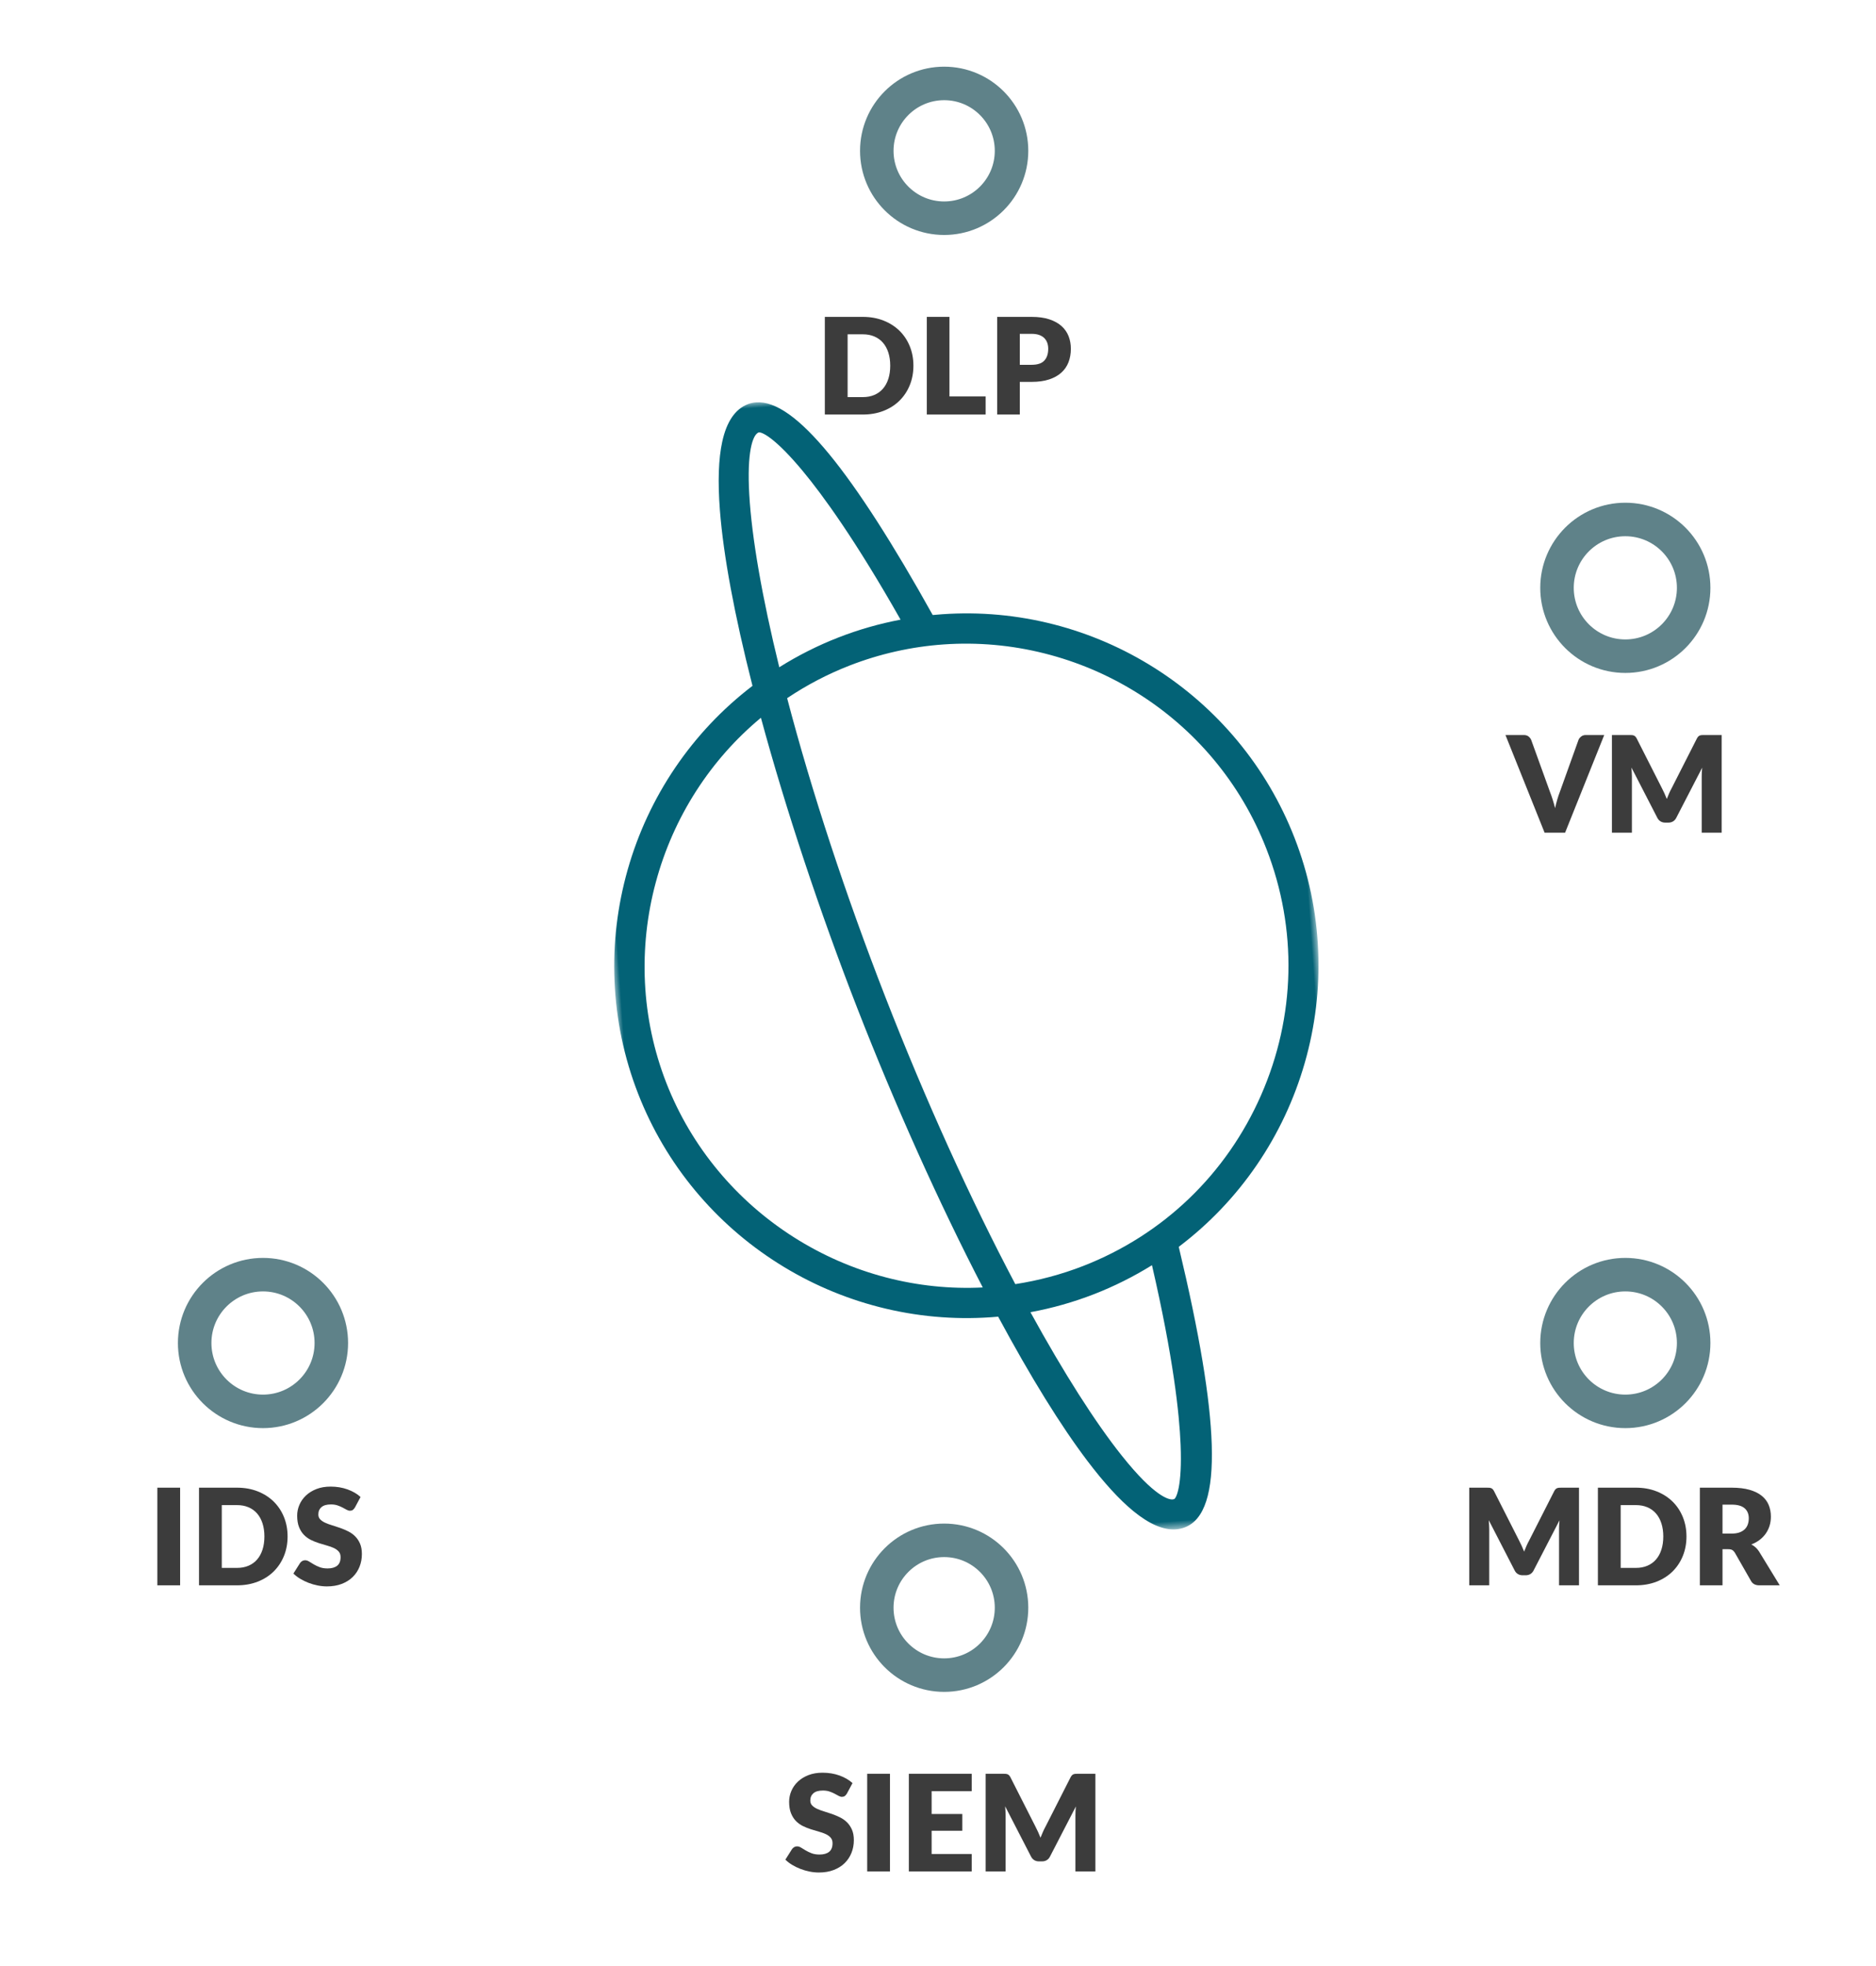 <?xml version="1.0" encoding="UTF-8"?>
<svg width="168px" height="176px" viewBox="0 0 168 176" version="1.1" xmlns="http://www.w3.org/2000/svg" xmlns:xlink="http://www.w3.org/1999/xlink">
    <title>18-enterprise-jupiter-dlp-vm-mdr-siem-ids</title>
    <defs>
        <polygon id="path-1" points="0 0 63.077 0 63.077 103.265 0 103.265"></polygon>
    </defs>
    <g id="18-enterprise-jupiter-dlp-vm-mdr-siem-ids" stroke="none" stroke-width="1" fill="none" fill-rule="evenodd">
        <rect id="Rectangle" x="0" y="0" width="168" height="176"></rect>
        <g id="SIEM" transform="translate(70.332, 158.693)" fill="#3C3C3C" fill-rule="nonzero">
            <path d="M5.508,1.872 C5.448,1.968 5.385,2.04 5.319,2.088 C5.253,2.136 5.168,2.16 5.064,2.16 C4.972,2.16 4.873,2.131 4.767,2.073 C4.661,2.015 4.541,1.95 4.407,1.878 C4.273,1.806 4.12,1.741 3.948,1.683 C3.776,1.625 3.58,1.596 3.36,1.596 C2.98,1.596 2.697,1.677 2.511,1.839 C2.325,2.001 2.232,2.22 2.232,2.496 C2.232,2.672 2.288,2.818 2.4,2.934 C2.512,3.05 2.659,3.15 2.841,3.234 C3.023,3.318 3.231,3.395 3.465,3.465 C3.699,3.535 3.938,3.613 4.182,3.699 C4.426,3.785 4.665,3.886 4.899,4.002 C5.133,4.118 5.341,4.266 5.523,4.446 C5.705,4.626 5.852,4.845 5.964,5.103 C6.076,5.361 6.132,5.672 6.132,6.036 C6.132,6.44 6.062,6.818 5.922,7.17 C5.782,7.522 5.579,7.829 5.313,8.091 C5.047,8.353 4.719,8.559 4.329,8.709 C3.939,8.859 3.496,8.934 3,8.934 C2.728,8.934 2.451,8.906 2.169,8.85 C1.887,8.794 1.614,8.715 1.35,8.613 C1.086,8.511 0.838,8.39 0.606,8.25 C0.374,8.11 0.172,7.954 0,7.782 L0.6,6.834 C0.648,6.766 0.711,6.709 0.789,6.663 C0.867,6.617 0.952,6.594 1.044,6.594 C1.164,6.594 1.285,6.632 1.407,6.708 C1.529,6.784 1.667,6.868 1.821,6.96 C1.975,7.052 2.152,7.136 2.352,7.212 C2.552,7.288 2.788,7.326 3.06,7.326 C3.428,7.326 3.714,7.245 3.918,7.083 C4.122,6.921 4.224,6.664 4.224,6.312 C4.224,6.108 4.168,5.942 4.056,5.814 C3.944,5.686 3.797,5.58 3.615,5.496 C3.433,5.412 3.226,5.338 2.994,5.274 C2.762,5.21 2.524,5.139 2.28,5.061 C2.036,4.983 1.798,4.887 1.566,4.773 C1.334,4.659 1.127,4.509 0.945,4.323 C0.763,4.137 0.616,3.905 0.504,3.627 C0.392,3.349 0.336,3.006 0.336,2.598 C0.336,2.27 0.402,1.95 0.534,1.638 C0.666,1.326 0.86,1.048 1.116,0.804 C1.372,0.56 1.686,0.365 2.058,0.219 C2.43,0.073 2.856,0 3.336,0 C3.604,0 3.865,0.021 4.119,0.063 C4.373,0.105 4.614,0.167 4.842,0.249 C5.07,0.331 5.283,0.429 5.481,0.543 C5.679,0.657 5.856,0.786 6.012,0.93 L5.508,1.872 Z" id="Path"></path>
            <polygon id="Path" points="9.366 8.838 7.326 8.838 7.326 0.096 9.366 0.096"></polygon>
            <polygon id="Path" points="13.098 1.656 13.098 3.696 15.846 3.696 15.846 5.196 13.098 5.196 13.098 7.278 16.686 7.278 16.686 8.838 11.058 8.838 11.058 0.096 16.686 0.096 16.686 1.656"></polygon>
            <path d="M27.762,0.096 L27.762,8.838 L25.974,8.838 L25.974,3.81 C25.974,3.694 25.977,3.568 25.983,3.432 C25.989,3.296 26,3.158 26.016,3.018 L23.694,7.512 C23.622,7.652 23.525,7.758 23.403,7.83 C23.281,7.902 23.142,7.938 22.986,7.938 L22.71,7.938 C22.554,7.938 22.415,7.902 22.293,7.83 C22.171,7.758 22.074,7.652 22.002,7.512 L19.68,3.006 C19.692,3.15 19.702,3.291 19.71,3.429 C19.718,3.567 19.722,3.694 19.722,3.81 L19.722,8.838 L17.934,8.838 L17.934,0.096 L19.482,0.096 C19.57,0.096 19.647,0.098 19.713,0.102 C19.779,0.106 19.838,0.118 19.89,0.138 C19.942,0.158 19.989,0.189 20.031,0.231 C20.073,0.273 20.114,0.332 20.154,0.408 L22.404,4.842 C22.484,4.994 22.561,5.152 22.635,5.316 C22.709,5.48 22.78,5.648 22.848,5.82 C22.916,5.644 22.987,5.472 23.061,5.304 C23.135,5.136 23.214,4.976 23.298,4.824 L25.542,0.408 C25.582,0.332 25.623,0.273 25.665,0.231 C25.707,0.189 25.754,0.158 25.806,0.138 C25.858,0.118 25.917,0.106 25.983,0.102 C26.049,0.098 26.126,0.096 26.214,0.096 L27.762,0.096 Z" id="Path"></path>
        </g>
        <g id="DLP" transform="translate(73.866, 28.367)" fill="#3C3C3C" fill-rule="nonzero">
            <path d="M7.932,4.368 C7.932,5 7.823,5.583 7.605,6.117 C7.387,6.651 7.08,7.113 6.684,7.503 C6.288,7.893 5.811,8.197 5.253,8.415 C4.695,8.633 4.076,8.742 3.396,8.742 L0,8.742 L0,0 L3.396,0 C4.076,0 4.695,0.11 5.253,0.33 C5.811,0.55 6.288,0.854 6.684,1.242 C7.08,1.63 7.387,2.091 7.605,2.625 C7.823,3.159 7.932,3.74 7.932,4.368 Z M5.856,4.368 C5.856,3.936 5.8,3.546 5.688,3.198 C5.576,2.85 5.415,2.555 5.205,2.313 C4.995,2.071 4.738,1.885 4.434,1.755 C4.13,1.625 3.784,1.56 3.396,1.56 L2.04,1.56 L2.04,7.182 L3.396,7.182 C3.784,7.182 4.13,7.117 4.434,6.987 C4.738,6.857 4.995,6.671 5.205,6.429 C5.415,6.187 5.576,5.892 5.688,5.544 C5.8,5.196 5.856,4.804 5.856,4.368 Z" id="Shape"></path>
            <polygon id="Path" points="14.4 7.122 14.4 8.742 9.132 8.742 9.132 0 11.16 0 11.16 7.122"></polygon>
            <path d="M18.516,4.29 C19.044,4.29 19.424,4.164 19.656,3.912 C19.888,3.66 20.004,3.308 20.004,2.856 C20.004,2.656 19.974,2.474 19.914,2.31 C19.854,2.146 19.763,2.005 19.641,1.887 C19.519,1.769 19.365,1.678 19.179,1.614 C18.993,1.55 18.772,1.518 18.516,1.518 L17.46,1.518 L17.46,4.29 L18.516,4.29 Z M18.516,0 C19.132,0 19.661,0.073 20.103,0.219 C20.545,0.365 20.909,0.566 21.195,0.822 C21.481,1.078 21.692,1.38 21.828,1.728 C21.964,2.076 22.032,2.452 22.032,2.856 C22.032,3.292 21.962,3.692 21.822,4.056 C21.682,4.42 21.468,4.732 21.18,4.992 C20.892,5.252 20.527,5.455 20.085,5.601 C19.643,5.747 19.12,5.82 18.516,5.82 L17.46,5.82 L17.46,8.742 L15.432,8.742 L15.432,0 L18.516,0 Z" id="Shape"></path>
        </g>
        <g id="IDS" transform="translate(14.09, 133.081)" fill="#3C3C3C" fill-rule="nonzero">
            <polygon id="Path" points="2.04 8.838 0 8.838 0 0.096 2.04 0.096"></polygon>
            <path d="M11.664,4.464 C11.664,5.096 11.555,5.679 11.337,6.213 C11.119,6.747 10.812,7.209 10.416,7.599 C10.02,7.989 9.543,8.293 8.985,8.511 C8.427,8.729 7.808,8.838 7.128,8.838 L3.732,8.838 L3.732,0.096 L7.128,0.096 C7.808,0.096 8.427,0.206 8.985,0.426 C9.543,0.646 10.02,0.95 10.416,1.338 C10.812,1.726 11.119,2.187 11.337,2.721 C11.555,3.255 11.664,3.836 11.664,4.464 Z M9.588,4.464 C9.588,4.032 9.532,3.642 9.42,3.294 C9.308,2.946 9.147,2.651 8.937,2.409 C8.727,2.167 8.47,1.981 8.166,1.851 C7.862,1.721 7.516,1.656 7.128,1.656 L5.772,1.656 L5.772,7.278 L7.128,7.278 C7.516,7.278 7.862,7.213 8.166,7.083 C8.47,6.953 8.727,6.767 8.937,6.525 C9.147,6.283 9.308,5.988 9.42,5.64 C9.532,5.292 9.588,4.9 9.588,4.464 Z" id="Shape"></path>
            <path d="M17.694,1.872 C17.634,1.968 17.571,2.04 17.505,2.088 C17.439,2.136 17.354,2.16 17.25,2.16 C17.158,2.16 17.059,2.131 16.953,2.073 C16.847,2.015 16.727,1.95 16.593,1.878 C16.459,1.806 16.306,1.741 16.134,1.683 C15.962,1.625 15.766,1.596 15.546,1.596 C15.166,1.596 14.883,1.677 14.697,1.839 C14.511,2.001 14.418,2.22 14.418,2.496 C14.418,2.672 14.474,2.818 14.586,2.934 C14.698,3.05 14.845,3.15 15.027,3.234 C15.209,3.318 15.417,3.395 15.651,3.465 C15.885,3.535 16.124,3.613 16.368,3.699 C16.612,3.785 16.851,3.886 17.085,4.002 C17.319,4.118 17.527,4.266 17.709,4.446 C17.891,4.626 18.038,4.845 18.15,5.103 C18.262,5.361 18.318,5.672 18.318,6.036 C18.318,6.44 18.248,6.818 18.108,7.17 C17.968,7.522 17.765,7.829 17.499,8.091 C17.233,8.353 16.905,8.559 16.515,8.709 C16.125,8.859 15.682,8.934 15.186,8.934 C14.914,8.934 14.637,8.906 14.355,8.85 C14.073,8.794 13.8,8.715 13.536,8.613 C13.272,8.511 13.024,8.39 12.792,8.25 C12.56,8.11 12.358,7.954 12.186,7.782 L12.786,6.834 C12.834,6.766 12.897,6.709 12.975,6.663 C13.053,6.617 13.138,6.594 13.23,6.594 C13.35,6.594 13.471,6.632 13.593,6.708 C13.715,6.784 13.853,6.868 14.007,6.96 C14.161,7.052 14.338,7.136 14.538,7.212 C14.738,7.288 14.974,7.326 15.246,7.326 C15.614,7.326 15.9,7.245 16.104,7.083 C16.308,6.921 16.41,6.664 16.41,6.312 C16.41,6.108 16.354,5.942 16.242,5.814 C16.13,5.686 15.983,5.58 15.801,5.496 C15.619,5.412 15.412,5.338 15.18,5.274 C14.948,5.21 14.71,5.139 14.466,5.061 C14.222,4.983 13.984,4.887 13.752,4.773 C13.52,4.659 13.313,4.509 13.131,4.323 C12.949,4.137 12.802,3.905 12.69,3.627 C12.578,3.349 12.522,3.006 12.522,2.598 C12.522,2.27 12.588,1.95 12.72,1.638 C12.852,1.326 13.046,1.048 13.302,0.804 C13.558,0.56 13.872,0.365 14.244,0.219 C14.616,0.073 15.042,0 15.522,0 C15.79,0 16.051,0.021 16.305,0.063 C16.559,0.105 16.8,0.167 17.028,0.249 C17.256,0.331 17.469,0.429 17.667,0.543 C17.865,0.657 18.042,0.786 18.198,0.93 L17.694,1.872 Z" id="Path"></path>
        </g>
        <g id="MDR" transform="translate(131.575, 133.177)" fill="#3C3C3C" fill-rule="nonzero">
            <path d="M9.828,0 L9.828,8.742 L8.04,8.742 L8.04,3.714 C8.04,3.598 8.043,3.472 8.049,3.336 C8.055,3.2 8.066,3.062 8.082,2.922 L5.76,7.416 C5.688,7.556 5.591,7.662 5.469,7.734 C5.347,7.806 5.208,7.842 5.052,7.842 L4.776,7.842 C4.62,7.842 4.481,7.806 4.359,7.734 C4.237,7.662 4.14,7.556 4.068,7.416 L1.746,2.91 C1.758,3.054 1.768,3.195 1.776,3.333 C1.784,3.471 1.788,3.598 1.788,3.714 L1.788,8.742 L0,8.742 L0,0 L1.548,0 C1.636,0 1.713,0.002 1.779,0.006 C1.845,0.01 1.904,0.022 1.956,0.042 C2.008,0.062 2.055,0.093 2.097,0.135 C2.139,0.177 2.18,0.236 2.22,0.312 L4.47,4.746 C4.55,4.898 4.627,5.056 4.701,5.22 C4.775,5.384 4.846,5.552 4.914,5.724 C4.982,5.548 5.053,5.376 5.127,5.208 C5.201,5.04 5.28,4.88 5.364,4.728 L7.608,0.312 C7.648,0.236 7.689,0.177 7.731,0.135 C7.773,0.093 7.82,0.062 7.872,0.042 C7.924,0.022 7.983,0.01 8.049,0.006 C8.115,0.002 8.192,0 8.28,0 L9.828,0 Z" id="Path"></path>
            <path d="M19.452,4.368 C19.452,5 19.343,5.583 19.125,6.117 C18.907,6.651 18.6,7.113 18.204,7.503 C17.808,7.893 17.331,8.197 16.773,8.415 C16.215,8.633 15.596,8.742 14.916,8.742 L11.52,8.742 L11.52,0 L14.916,0 C15.596,0 16.215,0.11 16.773,0.33 C17.331,0.55 17.808,0.854 18.204,1.242 C18.6,1.63 18.907,2.091 19.125,2.625 C19.343,3.159 19.452,3.74 19.452,4.368 Z M17.376,4.368 C17.376,3.936 17.32,3.546 17.208,3.198 C17.096,2.85 16.935,2.555 16.725,2.313 C16.515,2.071 16.258,1.885 15.954,1.755 C15.65,1.625 15.304,1.56 14.916,1.56 L13.56,1.56 L13.56,7.182 L14.916,7.182 C15.304,7.182 15.65,7.117 15.954,6.987 C16.258,6.857 16.515,6.671 16.725,6.429 C16.935,6.187 17.096,5.892 17.208,5.544 C17.32,5.196 17.376,4.804 17.376,4.368 Z" id="Shape"></path>
            <path d="M23.496,4.11 C23.772,4.11 24.007,4.075 24.201,4.005 C24.395,3.935 24.554,3.838 24.678,3.714 C24.802,3.59 24.892,3.445 24.948,3.279 C25.004,3.113 25.032,2.934 25.032,2.742 C25.032,2.358 24.907,2.058 24.657,1.842 C24.407,1.626 24.02,1.518 23.496,1.518 L22.68,1.518 L22.68,4.11 L23.496,4.11 Z M27.804,8.742 L25.968,8.742 C25.628,8.742 25.384,8.614 25.236,8.358 L23.784,5.82 C23.716,5.712 23.64,5.633 23.556,5.583 C23.472,5.533 23.352,5.508 23.196,5.508 L22.68,5.508 L22.68,8.742 L20.652,8.742 L20.652,0 L23.496,0 C24.128,0 24.667,0.065 25.113,0.195 C25.559,0.325 25.923,0.506 26.205,0.738 C26.487,0.97 26.692,1.244 26.82,1.56 C26.948,1.876 27.012,2.22 27.012,2.592 C27.012,2.876 26.974,3.144 26.898,3.396 C26.822,3.648 26.71,3.881 26.562,4.095 C26.414,4.309 26.231,4.5 26.013,4.668 C25.795,4.836 25.544,4.974 25.26,5.082 C25.392,5.15 25.516,5.235 25.632,5.337 C25.748,5.439 25.852,5.56 25.944,5.7 L27.804,8.742 Z" id="Shape"></path>
        </g>
        <circle id="Oval-Copy-13" stroke="#5F8289" stroke-width="3" cx="84.552" cy="143.924" r="6.033"></circle>
        <g id="VM-Copy" transform="translate(134.818, 65.8)" fill="#3C3C3C" fill-rule="nonzero">
            <path d="M8.844,0 L5.34,8.742 L3.504,8.742 L0,0 L1.632,0 C1.808,0 1.95,0.041 2.058,0.123 C2.166,0.205 2.248,0.31 2.304,0.438 L3.996,5.118 C4.076,5.322 4.154,5.545 4.23,5.787 C4.306,6.029 4.378,6.282 4.446,6.546 C4.502,6.282 4.565,6.029 4.635,5.787 C4.705,5.545 4.78,5.322 4.86,5.118 L6.54,0.438 C6.584,0.326 6.663,0.225 6.777,0.135 C6.891,0.045 7.032,0 7.2,0 L8.844,0 Z" id="Path"></path>
            <path d="M19.362,0 L19.362,8.742 L17.574,8.742 L17.574,3.714 C17.574,3.598 17.577,3.472 17.583,3.336 C17.589,3.2 17.6,3.062 17.616,2.922 L15.294,7.416 C15.222,7.556 15.125,7.662 15.003,7.734 C14.881,7.806 14.742,7.842 14.586,7.842 L14.31,7.842 C14.154,7.842 14.015,7.806 13.893,7.734 C13.771,7.662 13.674,7.556 13.602,7.416 L11.28,2.91 C11.292,3.054 11.302,3.195 11.31,3.333 C11.318,3.471 11.322,3.598 11.322,3.714 L11.322,8.742 L9.534,8.742 L9.534,0 L11.082,0 C11.17,0 11.247,0.002 11.313,0.006 C11.379,0.01 11.438,0.022 11.49,0.042 C11.542,0.062 11.589,0.093 11.631,0.135 C11.673,0.177 11.714,0.236 11.754,0.312 L14.004,4.746 C14.084,4.898 14.161,5.056 14.235,5.22 C14.309,5.384 14.38,5.552 14.448,5.724 C14.516,5.548 14.587,5.376 14.661,5.208 C14.735,5.04 14.814,4.88 14.898,4.728 L17.142,0.312 C17.182,0.236 17.223,0.177 17.265,0.135 C17.307,0.093 17.354,0.062 17.406,0.042 C17.458,0.022 17.517,0.01 17.583,0.006 C17.649,0.002 17.726,0 17.814,0 L19.362,0 Z" id="Path"></path>
        </g>
        <circle id="Oval-Copy-10" stroke="#5F8289" stroke-width="3" cx="145.552" cy="52.623" r="6.119"></circle>
        <circle id="Oval-Copy-28" stroke="#5F8289" stroke-width="3" cx="84.552" cy="13.502" r="6.033"></circle>
        <circle id="Oval-Copy-15" stroke="#5F8289" stroke-width="3" cx="23.552" cy="120.227" r="6.119"></circle>
        <circle id="Oval-Copy-17" stroke="#5F8289" stroke-width="3" cx="145.552" cy="120.227" r="6.119"></circle>
        <g id="Group-3" transform="translate(86.538, 86.461) rotate(-4) translate(-86.538, -86.461) translate(55, 34.829)">
            <mask id="mask-2" fill="white">
                <use xlink:href="#path-1"></use>
            </mask>
            <g id="Clip-2"></g>
            <path d="M57.054,65.035 C53.467,71.861 47.448,76.879 40.105,79.165 C38.113,79.785 36.034,80.187 33.924,80.363 C30.427,72.457 27.038,63.325 24.116,53.937 C21.197,44.553 18.807,35.11 17.2,26.611 C19.025,25.563 20.965,24.715 22.968,24.091 C25.749,23.227 28.624,22.789 31.513,22.789 C34.553,22.789 37.565,23.27 40.467,24.22 C43.332,25.158 46.023,26.529 48.465,28.296 C50.936,30.083 53.093,32.233 54.877,34.686 C56.722,37.223 58.134,40.041 59.074,43.06 C61.359,50.404 60.641,58.208 57.054,65.035 M47.689,95.728 C47.579,99.467 46.967,100.492 46.766,100.555 C46.724,100.567 46.678,100.573 46.629,100.573 C46.312,100.573 45.071,100.27 42.377,96.361 C40.209,93.216 37.697,88.59 35.102,82.965 C37.073,82.742 39.025,82.333 40.908,81.748 C42.738,81.178 44.534,80.432 46.252,79.527 C47.584,87.911 47.77,92.958 47.689,95.728 M22.41,78.955 C19.555,77.991 16.871,76.59 14.433,74.792 C11.994,72.993 9.864,70.842 8.101,68.398 C6.294,65.892 4.914,63.132 4,60.196 C3.087,57.26 2.657,54.205 2.723,51.116 C2.788,48.104 3.321,45.123 4.309,42.258 C5.296,39.395 6.711,36.719 8.516,34.304 C10.274,31.953 12.365,29.899 14.736,28.196 C16.377,36.502 18.785,45.908 21.534,54.741 C24.289,63.594 27.643,72.707 30.997,80.457 C28.079,80.399 25.192,79.894 22.41,78.955 M15.089,8.181 C15.136,4.407 15.752,2.875 16.314,2.7 C16.319,2.699 16.328,2.698 16.339,2.698 C16.711,2.698 17.905,3.486 20.026,6.44 C21.632,8.675 24.279,12.887 27.824,20.307 C25.892,20.536 23.99,20.94 22.165,21.509 C20.291,22.09 18.451,22.86 16.691,23.8 C15.594,17.443 15.041,12.049 15.089,8.181 M61.657,42.256 C60.648,39.013 59.134,35.975 57.157,33.225 C55.228,30.542 52.898,28.186 50.23,26.222 C47.565,24.26 44.626,22.737 41.496,21.693 C38.292,20.625 34.954,20.084 31.572,20.084 C31.291,20.084 31.007,20.088 30.724,20.095 C27.61,13.45 24.843,8.409 22.501,5.109 C20.06,1.671 18.025,0 16.28,0 C16.016,0 15.756,0.039 15.508,0.117 C14.363,0.473 13.521,1.543 13.006,3.296 C12.563,4.802 12.348,6.858 12.367,9.408 C12.397,13.472 13.008,18.816 14.182,25.293 C11.35,27.161 8.852,29.46 6.758,32.129 C4.675,34.784 3.036,37.744 1.886,40.927 C0.736,44.112 0.105,47.436 0.012,50.808 C-0.084,54.266 0.389,57.696 1.418,61.001 C2.426,64.24 3.942,67.277 5.925,70.027 C7.859,72.709 10.195,75.065 12.871,77.029 C15.542,78.991 18.487,80.515 21.622,81.558 C24.831,82.626 28.171,83.168 31.55,83.168 C31.769,83.168 31.984,83.166 32.19,83.162 C34.719,88.766 37.098,93.287 39.262,96.601 C40.608,98.663 41.881,100.265 43.045,101.364 C44.381,102.625 45.62,103.265 46.729,103.265 C47.017,103.265 47.298,103.222 47.565,103.139 C49.354,102.582 50.304,100.223 50.47,95.927 C50.63,91.782 50.07,85.934 48.759,78.054 C51.616,76.191 54.136,73.893 56.249,71.221 C58.35,68.565 60.005,65.599 61.166,62.408 C62.329,59.215 62.967,55.88 63.064,52.495 C63.164,49.023 62.69,45.578 61.657,42.256" id="Fill-1" fill="#036276" mask="url(#mask-2)"></path>
        </g>
    </g>
</svg>